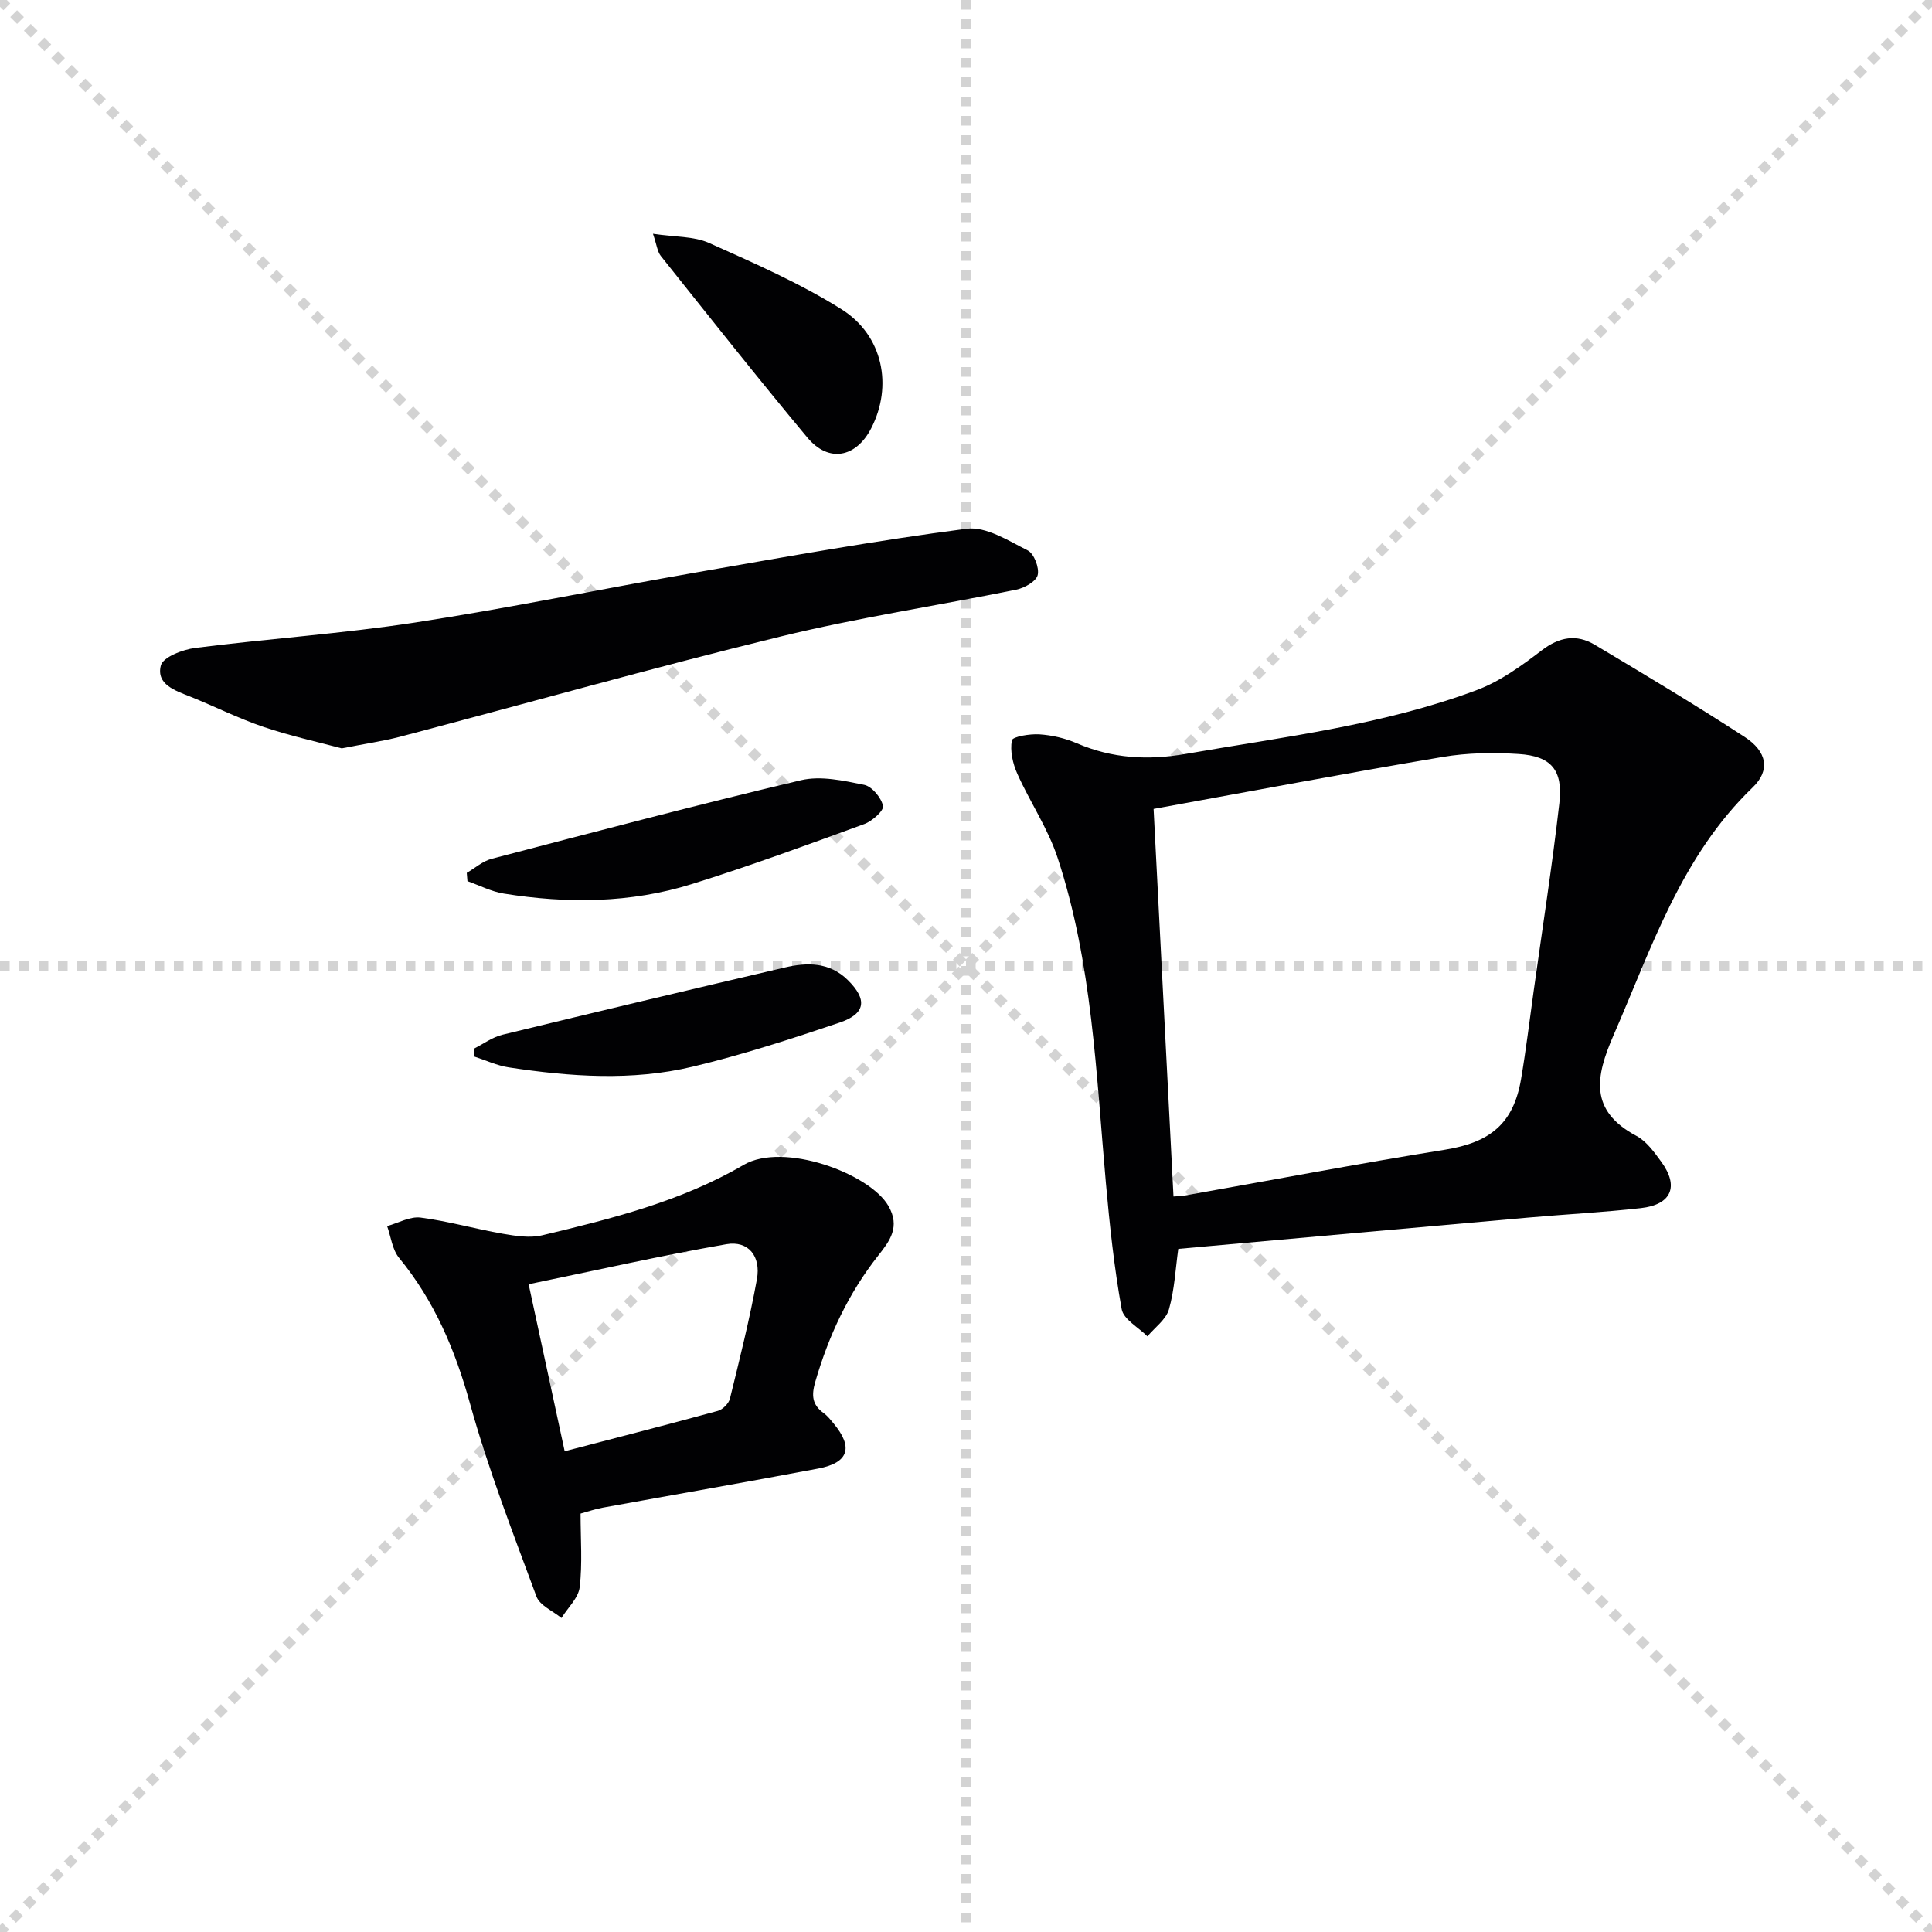 <svg enable-background="new 0 0 400 400" viewBox="0 0 400 400" xmlns="http://www.w3.org/2000/svg"><g stroke="lightgray" stroke-dasharray="1,1" stroke-width="1" transform="scale(2, 2)"><line x1="0" y1="0" x2="200" y2="200"></line><line x1="200" y1="0" x2="0" y2="200"></line><line x1="100" y1="0" x2="100" y2="200"></line><line x1="0" y1="100" x2="200" y2="100"></line></g><g fill="#010103"><path d="m243.95 258.57c-.57 4.06-.77 8.43-1.93 12.51-.6 2.12-2.92 3.75-4.46 5.6-1.85-1.87-4.95-3.51-5.33-5.64-1.56-8.64-2.49-17.41-3.27-26.16-2.02-22.64-2.81-45.48-10-67.3-1.99-6.05-5.71-11.51-8.33-17.37-.95-2.12-1.54-4.75-1.13-6.93.15-.78 3.74-1.37 5.71-1.24 2.61.17 5.31.8 7.72 1.84 7.37 3.17 14.73 3.58 22.69 2.19 20.27-3.54 40.79-5.94 60.18-13.22 4.82-1.81 9.24-5.02 13.38-8.19 3.67-2.81 7.23-3.42 11.01-1.16 10.42 6.21 20.83 12.45 31 19.06 4.7 3.05 5.35 6.95 1.69 10.46-14.82 14.25-20.92 33.22-28.82 51.33-3.76 8.62-5.05 15.6 4.75 20.83 2.09 1.11 3.69 3.37 5.15 5.37 3.71 5.1 2.1 8.87-4.25 9.58-7.75.87-15.56 1.27-23.33 1.96-24.13 2.13-48.26 4.31-72.43 6.48zm-5.11-91.09c1.34 26.14 2.72 53.1 4.12 80.24.71-.06 1.53-.05 2.33-.2 17.97-3.18 35.89-6.6 53.91-9.49 9.28-1.49 14.14-5.38 15.71-14.57 1.03-6.05 1.76-12.15 2.61-18.23 1.81-12.98 3.84-25.94 5.33-38.96.78-6.85-1.69-9.73-8.42-10.16-5.24-.34-10.64-.26-15.8.62-19.93 3.36-39.78 7.11-59.79 10.75z"/><path d="m120.2 313.37c0 5.3.4 10.32-.18 15.23-.27 2.25-2.46 4.26-3.78 6.39-1.78-1.47-4.49-2.59-5.18-4.47-4.88-13.21-10-26.39-13.75-39.93-3.08-11.12-7.37-21.25-14.7-30.18-1.4-1.71-1.67-4.35-2.46-6.56 2.32-.64 4.74-2.05 6.95-1.76 5.72.74 11.33 2.36 17.03 3.35 2.67.46 5.59.92 8.14.31 14.38-3.43 28.78-7.02 41.67-14.56 8.29-4.85 26.07 1.76 29.97 8.44 2.57 4.4.25 7.36-2.07 10.31-6.18 7.83-10.27 16.6-13.04 26.13-.82 2.81-.68 4.76 1.72 6.49.8.57 1.43 1.39 2.07 2.16 4.12 4.94 3.14 8.13-3.19 9.33-14.82 2.8-29.69 5.38-44.53 8.08-1.57.27-3.1.81-4.67 1.24zm-3.29-12.9c10.98-2.87 21.37-5.53 31.71-8.36 1.02-.28 2.26-1.53 2.51-2.55 2.01-8.2 4.07-16.4 5.58-24.7.87-4.78-1.78-8.05-6.32-7.26-13.58 2.37-27.03 5.42-40.94 8.29 2.61 12.14 4.95 22.94 7.46 34.58z"/><path d="m70.76 154.94c-4.74-1.27-10.56-2.54-16.17-4.43-5.18-1.75-10.11-4.24-15.19-6.28-3.14-1.26-7.09-2.52-6.1-6.44.44-1.74 4.52-3.31 7.11-3.64 15.15-1.93 30.43-2.95 45.51-5.26 19.49-2.99 38.82-7 58.25-10.38 18.62-3.24 37.23-6.61 55.96-9.04 3.99-.52 8.63 2.46 12.65 4.49 1.31.66 2.43 3.6 2.06 5.1-.32 1.32-2.75 2.68-4.44 3.02-16.24 3.31-32.68 5.77-48.76 9.7-26.41 6.45-52.58 13.84-78.87 20.77-3.54.91-7.16 1.43-12.01 2.39z"/><path d="m96.64 180.72c1.71-.99 3.3-2.43 5.14-2.91 21.31-5.57 42.61-11.2 64.04-16.27 4.09-.97 8.81.08 13.09.95 1.62.33 3.55 2.66 3.91 4.37.2.97-2.25 3.17-3.9 3.76-11.82 4.32-23.65 8.66-35.65 12.41-12.73 3.98-25.85 4.08-38.95 1.98-2.58-.41-5.03-1.69-7.54-2.58-.05-.55-.1-1.13-.14-1.71z"/><path d="m135.19 48.4c4.58.69 8.44.49 11.59 1.89 9.33 4.18 18.8 8.32 27.43 13.73 8.66 5.43 10.65 15.93 6.17 24.64-3.14 6.11-8.82 7.2-13.21 1.95-10.32-12.37-20.31-25.02-30.35-37.61-.72-.9-.84-2.29-1.63-4.6z"/><path d="m98.11 217.12c1.96-.99 3.83-2.38 5.91-2.89 19.46-4.74 38.95-9.36 58.45-13.92 4.66-1.09 9.29-1.13 13.06 2.6 4.07 4.02 3.74 6.97-1.71 8.81-10.03 3.39-20.15 6.67-30.44 9.13-12.56 2.99-25.36 2.07-38.04.14-2.44-.37-4.78-1.48-7.16-2.25-.02-.54-.04-1.08-.07-1.62z"/></g></svg>